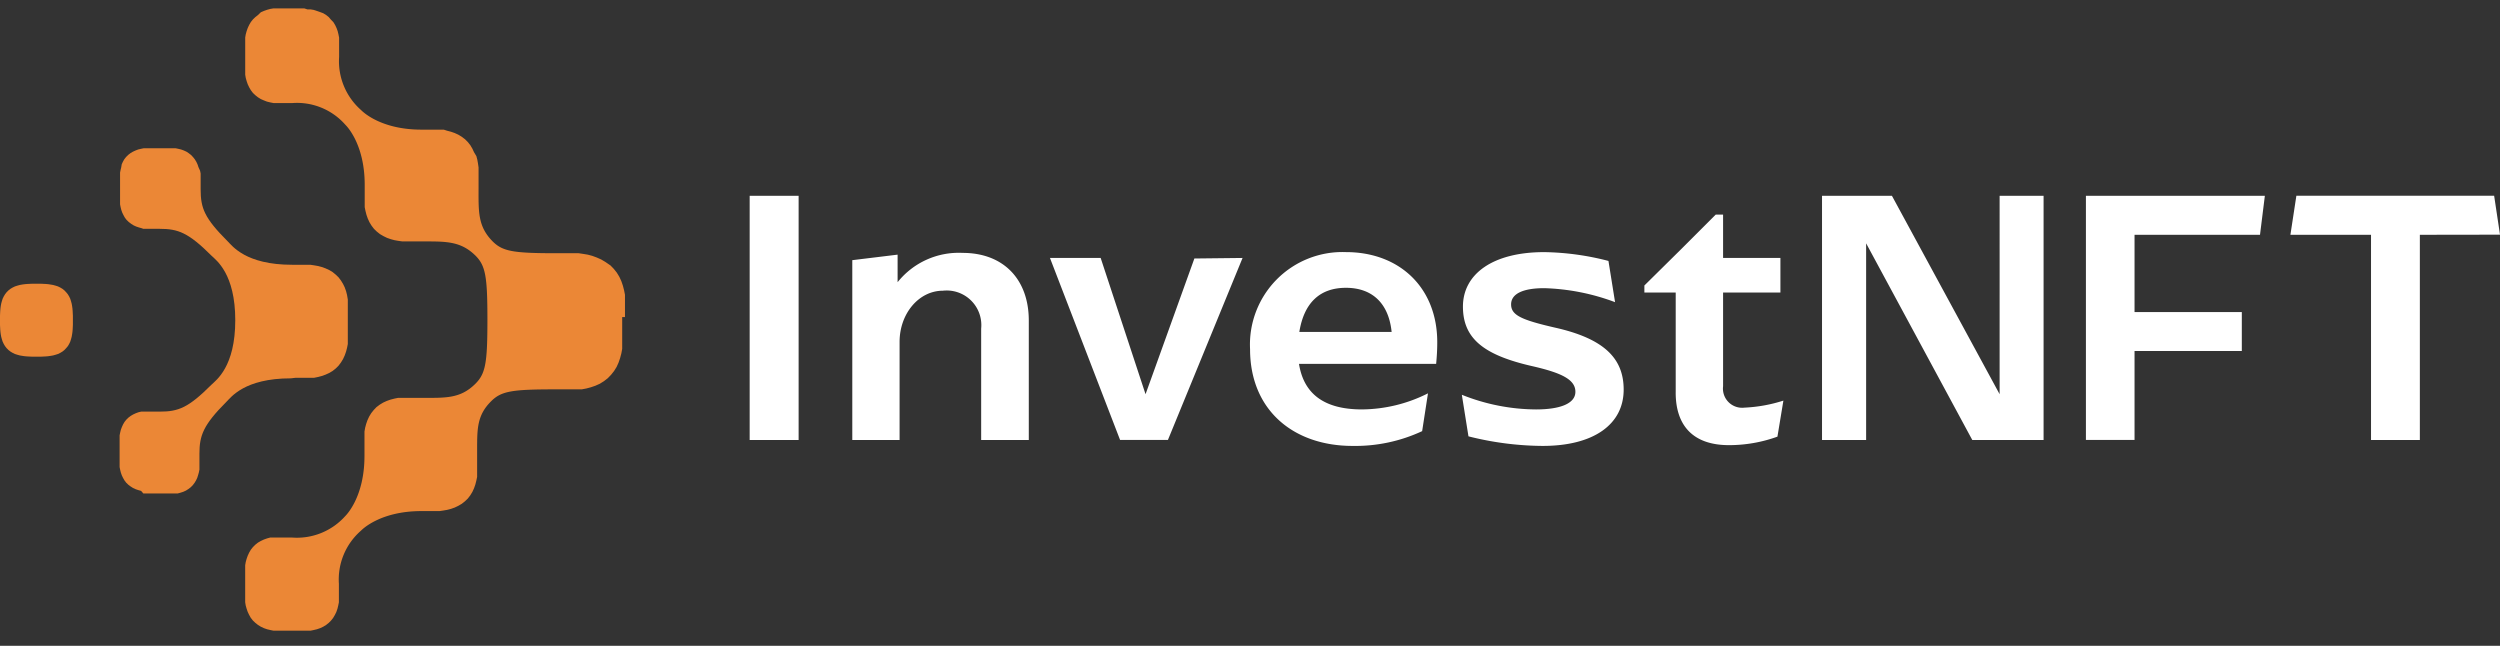<svg width="120" height="31" viewBox="0 0 120 31" fill="none" xmlns="http://www.w3.org/2000/svg">
    <rect x="0" y="0" width="120" height="31" fill="#333333" stroke="none"/>
    <g clip-path="url(#z4k68k4lqa)">
        <g clip-path="url(#d2clc9kcdb)">
            <path d="M29.999 15.218V14.15l-.043-.217-.058-.222-.074-.217-.095-.206-.122-.201-.143-.18-.159-.164-.248-.17-.196-.116-.212-.095-.217-.08-.217-.058-.222-.037-.217-.032h-1.053c-2.058 0-2.587-.08-3.074-.566-.73-.736-.678-1.45-.678-2.646v-.905l-.026-.18-.032-.185-.047-.18-.112-.185-.079-.17-.1-.169-.117-.148-.137-.137-.154-.117-.164-.1-.175-.08-.18-.063-.185-.048-.164-.053H20.23c-1.979 0-2.841-.883-2.894-.936a3.122 3.122 0 0 1-1.059-2.551v-.931l-.031-.154-.037-.153-.053-.148-.07-.149-.084-.137-.127-.132-.095-.112-.127-.1-.138-.085-.169-.063-.153-.053-.133-.043-.153-.026h-.154l-.148-.048H13.13l-.159.027-.153.042-.149.053-.148.064-.137.132-.127.1-.117.112-.1.127-.08.137-.069.148-.052.148-.043.154-.026.153v1.789l.026.153.043.154.053.153.068.143.08.138.1.132.117.111.127.1.137.085.148.064.149.058.153.037.159.032h.889a3.085 3.085 0 0 1 2.55 1.032c.053.053.937.915.937 2.894V9.943l.037.184.048.186.063.18.08.174.1.164.117.154.137.132.154.122.164.095.174.085.18.063.18.048.185.032.186.026h1.068c1.059 0 1.752 0 2.445.683.487.486.572 1.016.572 3.074 0 2.059-.085 2.582-.572 3.07-.735.735-1.45.682-2.646.682h-1.069l-.18.037-.185.048-.18.063-.174.08-.164.1-.154.116-.132.138-.122.154-.1.164-.08.174-.063.18-.048.18-.032.185v1.17c0 1.979-.883 2.847-.936 2.9a3.107 3.107 0 0 1-2.54 1.016H12.97l-.153.042-.149.053-.148.069-.137.079-.127.1-.117.117-.1.127-.08.137-.069.149-.052.148-.043.153-.026.154V28.913l.026.154.043.153.053.154.068.142.08.143.1.127.117.111.127.1.137.085.148.07.149.052.153.037.159.032H14.907l.153-.032.154-.037.153-.053.148-.069.138-.084.127-.1.111-.112.1-.127.085-.143.069-.142.053-.154.037-.153.032-.154v-.889a3.107 3.107 0 0 1 1.058-2.55c.053-.053.916-.937 2.89-.942H21.102l.18-.027.185-.032.18-.047.18-.064.175-.084.164-.096.153-.121.138-.133.117-.153.1-.164.08-.175.063-.18.047-.185.038-.18v-1.323c0-.995 0-1.646.677-2.312.487-.487 1.016-.567 3.074-.567h1.27l.223-.042.217-.058.216-.074.212-.095.196-.122.185-.143.159-.164.143-.18.122-.196.095-.211.074-.217.058-.217.042-.223v-1.529H30z" fill="#EB8736"/>
            <path d="M14.187 18.134h.889l.185-.038.18-.047.18-.064.175-.079.169-.1.148-.117.138-.137.116-.154.1-.164.08-.175.064-.18.047-.18.037-.185v-2.138l-.037-.216-.047-.186-.064-.18-.08-.164-.1-.164-.116-.153-.138-.133-.148-.121-.17-.1-.174-.08-.18-.064-.18-.047-.185-.032-.18-.027H14.018c-2.233 0-2.874-.915-3.096-1.132C9.811 10.466 9.631 9.99 9.631 9.09v-.762l-.027-.132-.079-.175-.042-.127-.059-.127-.074-.122-.084-.105-.096-.101-.11-.085-.112-.074-.127-.058-.132-.048-.132-.031-.127-.027H6.9l-.132.027-.132.031-.127.048-.127.058-.117.069-.11.085-.101.1-.085.106-.069.122-.058.127-.021.132-.032.132-.026.133V9.81l.026.132.032.132.047.133.059.121.068.122.085.111.1.095.112.085.116.074.127.058.127.043.133.037.084.031h.789c.878 0 1.375.18 2.487 1.292.222.217 1.138.862 1.138 3.095s-.916 2.874-1.138 3.09c-1.112 1.112-1.588 1.297-2.487 1.297h-.895l-.132.032-.127.047-.127.059-.116.069-.111.084-.101.1-.085.107-.069.121-.058.127-.047.127-.032.133-.027.132V22.42l.027.132.032.132.047.133.058.121.07.122.084.111.1.096.112.084.116.074.127.058.127.043.132.037.106.122H8.535l.133-.037.132-.043.127-.058.116-.074.112-.085.095-.095.085-.111.074-.122.058-.122.042-.132.037-.132.027-.133v-.762c0-.873.18-1.375 1.29-2.487.223-.216.863-1.132 3.097-1.132l.227-.026zM3.498 15.15l-.005-.112-.006-.116-.01-.117-.016-.116-.021-.116-.032-.117-.037-.116-.053-.111-.064-.106-.079-.095-.085-.09-.095-.075-.106-.063-.11-.053-.117-.037-.117-.032-.121-.02-.112-.017-.116-.01-.116-.006-.111-.005H1.53l-.117.005-.111.006-.117.01-.116.016-.116.021-.117.032-.116.037-.111.053-.106.063-.096.075-.09.09-.074.095-.063.106-.053.11-.037.117-.032.117-.021.116-.016.117-.01.116-.006.116L0 15.15v.44l.005.11.006.117.01.117.016.116.021.116.032.117.037.116.053.111.063.106.075.096.09.09.095.074.106.063.11.053.117.037.117.032.116.02.116.017.117.01.11.006.117.005h.44l.11-.005.117-.006.116-.01.112-.016.121-.021.117-.032.116-.037.111-.053.106-.063.095-.075.085-.09.08-.095.063-.106.053-.11.037-.117.032-.117.02-.116.017-.116.01-.117.006-.116.005-.111v-.44z" fill="#EB8736"/>
            <path d="M35.984 9.397h2.35V21.12h-2.35V9.397zM49.382 15.382v5.737h-2.286v-5.345a1.662 1.662 0 0 0-1.836-1.82c-1.164 0-2.08 1.11-2.08 2.455v4.71h-2.27v-8.631l2.175-.265v1.323a3.753 3.753 0 0 1 3.122-1.407c1.974 0 3.175 1.285 3.175 3.243zM59.643 12.382l-3.583 8.736h-2.296l-3.366-8.736h2.434l2.154 6.54 2.344-6.514 2.313-.026zM68.935 17.467h-6.583c.228 1.444 1.217 2.185 3.016 2.185a7.129 7.129 0 0 0 3.175-.772l-.28 1.815a7.598 7.598 0 0 1-3.34.709c-2.835 0-4.92-1.715-4.92-4.646a4.44 4.44 0 0 1 4.603-4.657c2.578 0 4.382 1.714 4.382 4.323 0 .381-.021.704-.053 1.043zm-6.567-1.535h4.43c-.144-1.397-.953-2.117-2.192-2.117-1.238 0-2.01.704-2.238 2.117zM70.486 20.944l-.318-1.995a9.687 9.687 0 0 0 3.561.704c1.117 0 1.89-.265 1.89-.847s-.651-.9-2.011-1.217c-2.366-.53-3.387-1.323-3.387-2.873 0-1.55 1.413-2.614 3.9-2.614 1.041.016 2.077.158 3.085.423l.317 1.979a10.528 10.528 0 0 0-3.402-.672c-1.006 0-1.588.264-1.588.778 0 .513.477.74 2.085 1.111 2.382.53 3.318 1.482 3.318 2.98 0 1.677-1.45 2.703-3.884 2.703a14.817 14.817 0 0 1-3.567-.46zM80.434 18.843v-4.8H78.93v-.339l1.767-1.746 1.657-1.656h.354v2.08h2.752v1.661h-2.752v4.498a.921.921 0 0 0 1.022 1.026 7.155 7.155 0 0 0 1.873-.338l-.286 1.73a6.818 6.818 0 0 1-2.328.408c-1.683 0-2.556-.9-2.556-2.524zM98.092 9.397V21.12H94.67l-5.096-9.44v9.44h-2.117V9.397h3.355l5.17 9.525V9.397h2.111zM102.458 14.98h5.149v1.868h-5.149v4.27h-2.334V9.399h8.589l-.233 1.873h-6.022v3.71zM116.153 11.27v9.849h-2.344V11.27h-3.869l.286-1.874h9.493l.281 1.868-3.847.006z" fill="#fff"/>
        </g>
    </g>
    <defs>
        <clipPath id="z4k68k4lqa">
            <path fill="#fff" transform="translate(0 .401)" d="M0 0h120v30H0z"/>
        </clipPath>
        <clipPath id="d2clc9kcdb">
            <path fill="#fff" transform="translate(0 .401)" d="M0 0h120v29.999H0z"/>
        </clipPath>
    </defs>
</svg>
